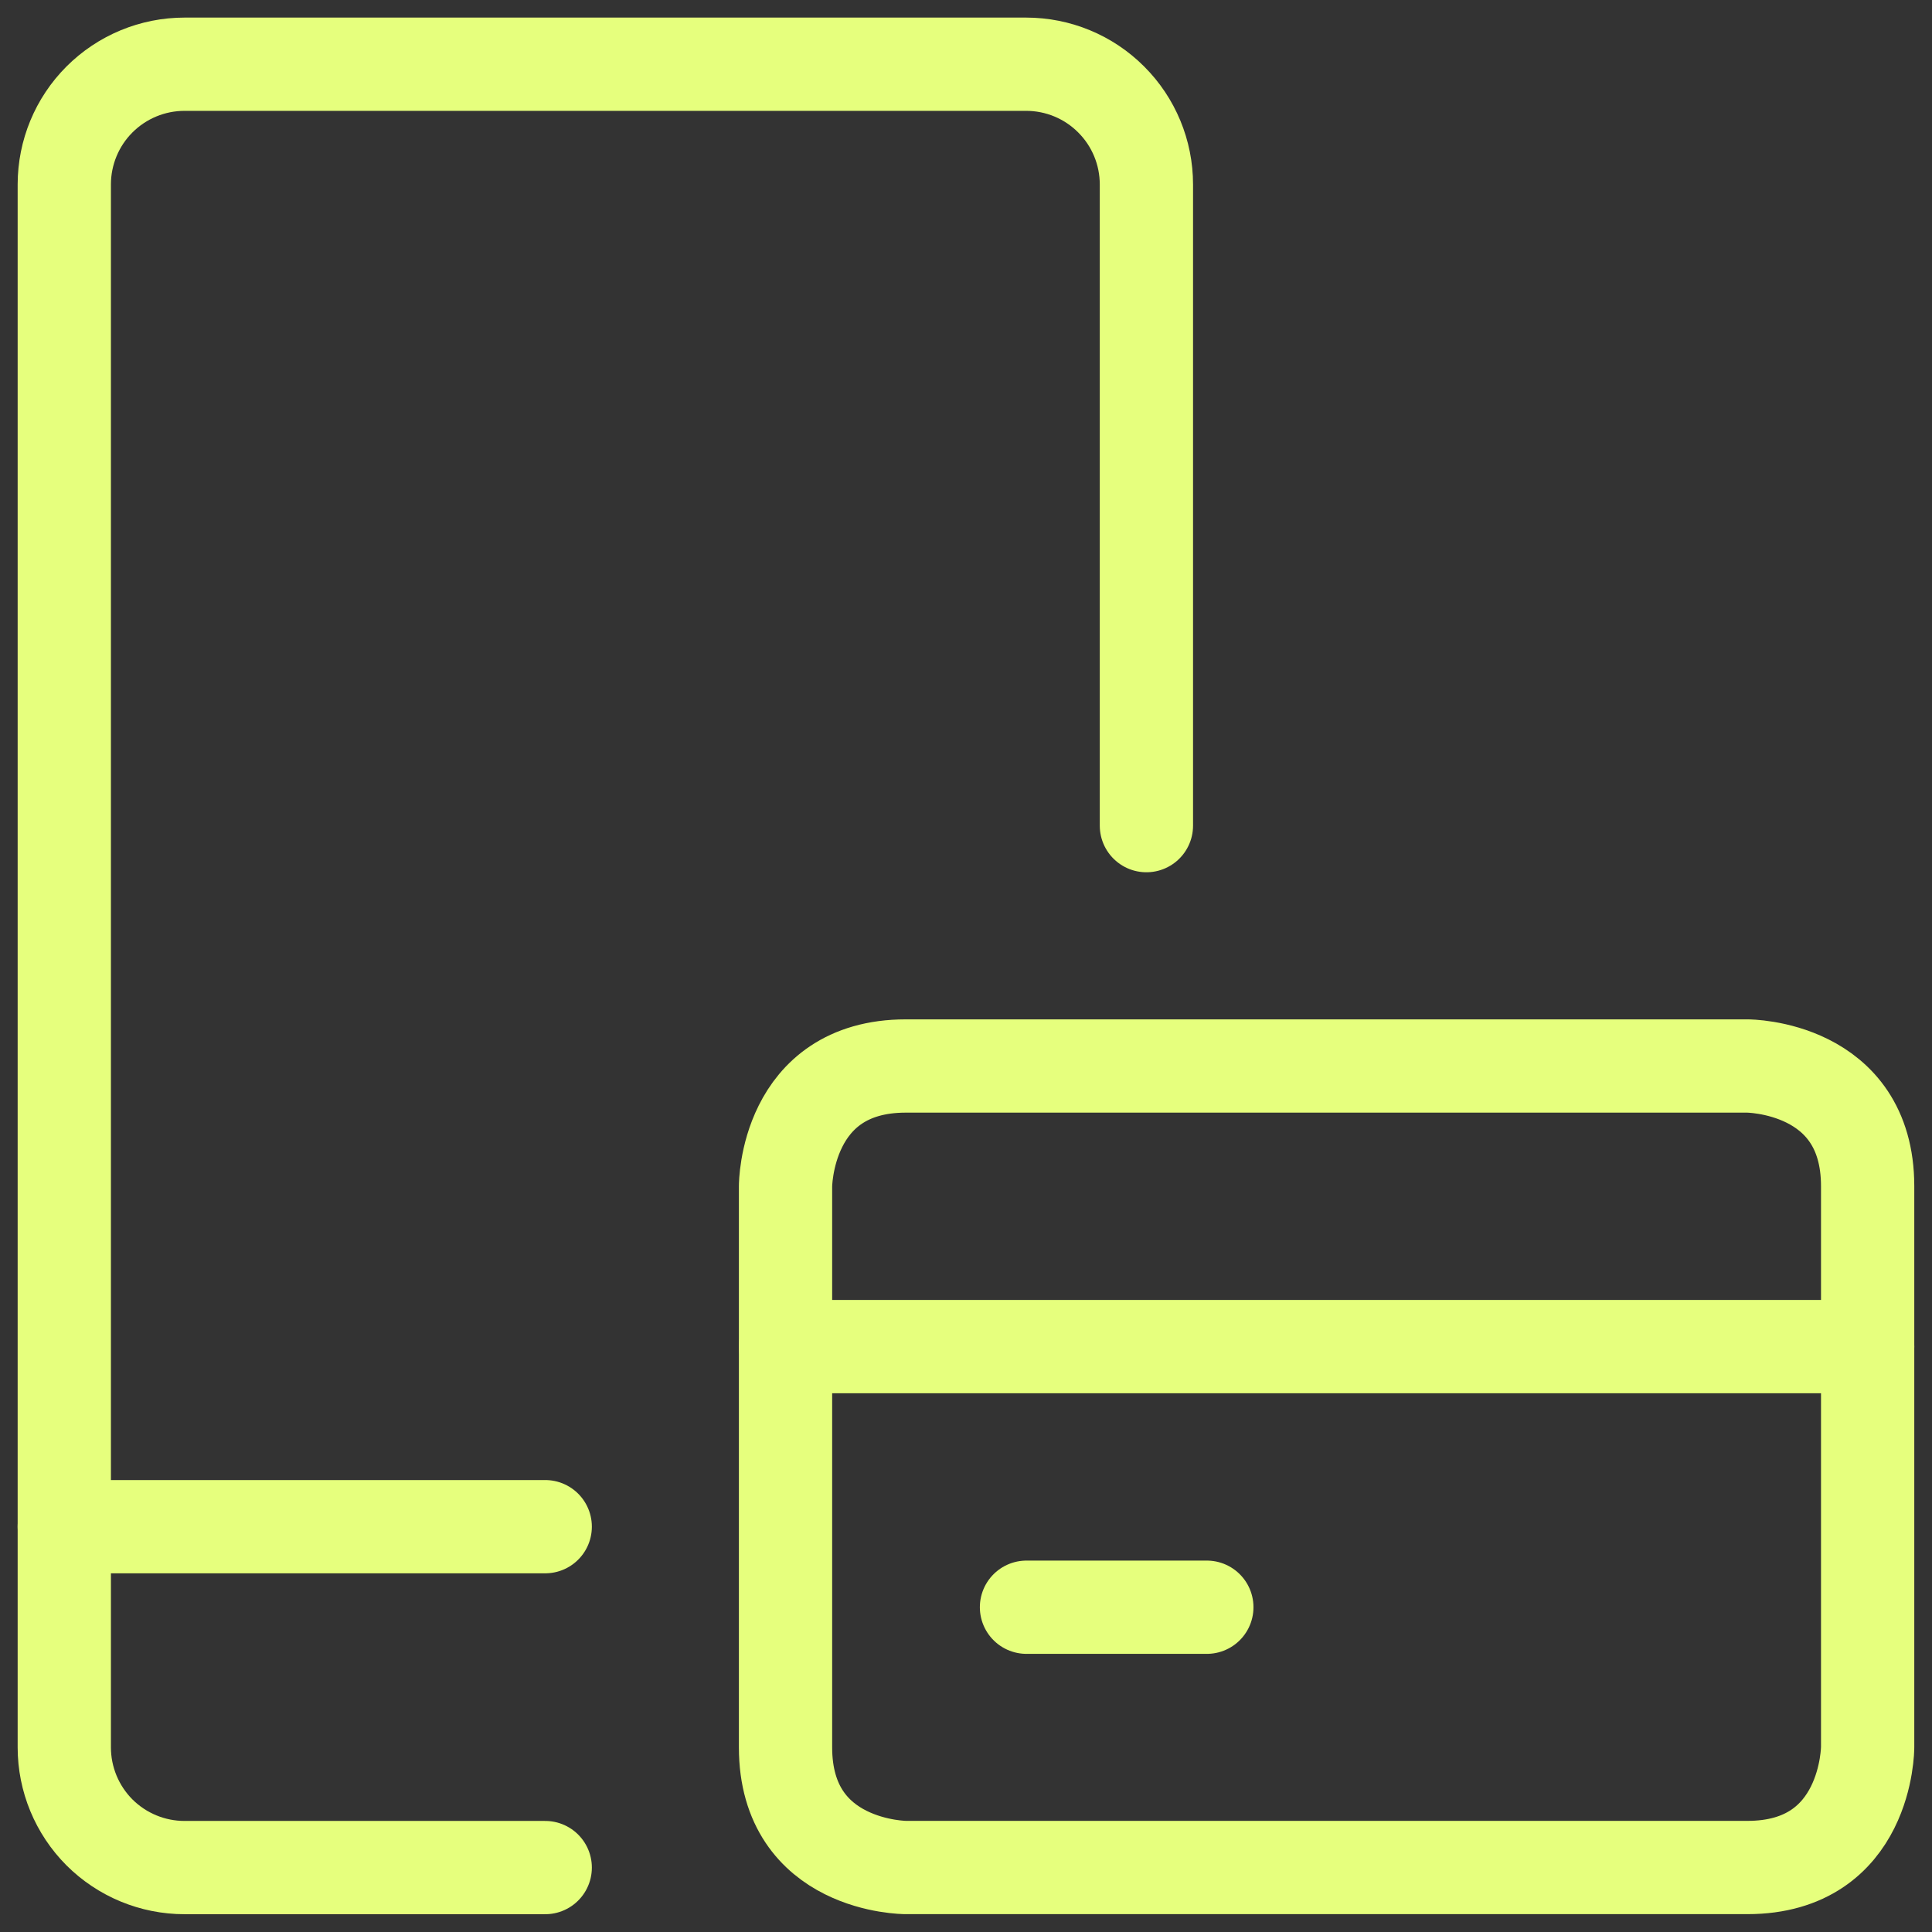 <?xml version="1.0" encoding="UTF-8"?> <svg xmlns="http://www.w3.org/2000/svg" width="29" height="29" viewBox="0 0 29 29" fill="none"><rect x="0" y="0" width="29" height="29" fill="#333333" stroke="none"/><g clip-path="url(#clip0_14472_38335)"><path d="M8.184 28.033H2.77C2.291 28.033 1.832 27.843 1.493 27.505C1.155 27.166 0.965 26.707 0.965 26.229V2.769C0.965 2.29 1.155 1.831 1.493 1.493C1.832 1.154 2.291 0.964 2.77 0.964H15.403C15.882 0.964 16.341 1.154 16.679 1.493C17.018 1.831 17.208 2.29 17.208 2.769V12.393" stroke="#E6FF7D" stroke-width="1.4" stroke-linecap="round" stroke-linejoin="round"></path><path d="M0.965 22.916H8.184" stroke="#E6FF7D" stroke-width="1.4" stroke-linecap="round" stroke-linejoin="round"></path><path d="M13.596 16.001H26.229C26.229 16.001 28.034 16.001 28.034 17.805V26.227C28.034 26.227 28.034 28.032 26.229 28.032H13.596C13.596 28.032 11.791 28.032 11.791 26.227V17.805C11.791 17.805 11.791 16.001 13.596 16.001Z" stroke="#E6FF7D" stroke-width="1.4" stroke-linecap="round" stroke-linejoin="round"></path><path d="M11.791 20.213H28.034" stroke="#E6FF7D" stroke-width="1.4" stroke-linecap="round" stroke-linejoin="round"></path><path d="M15.408 24.125H18.115" stroke="#E6FF7D" stroke-width="1.4" stroke-linecap="round" stroke-linejoin="round"></path></g><defs><clipPath id="clip0_14472_38335"><rect width="29" height="29" fill="white"></rect></clipPath></defs></svg> 